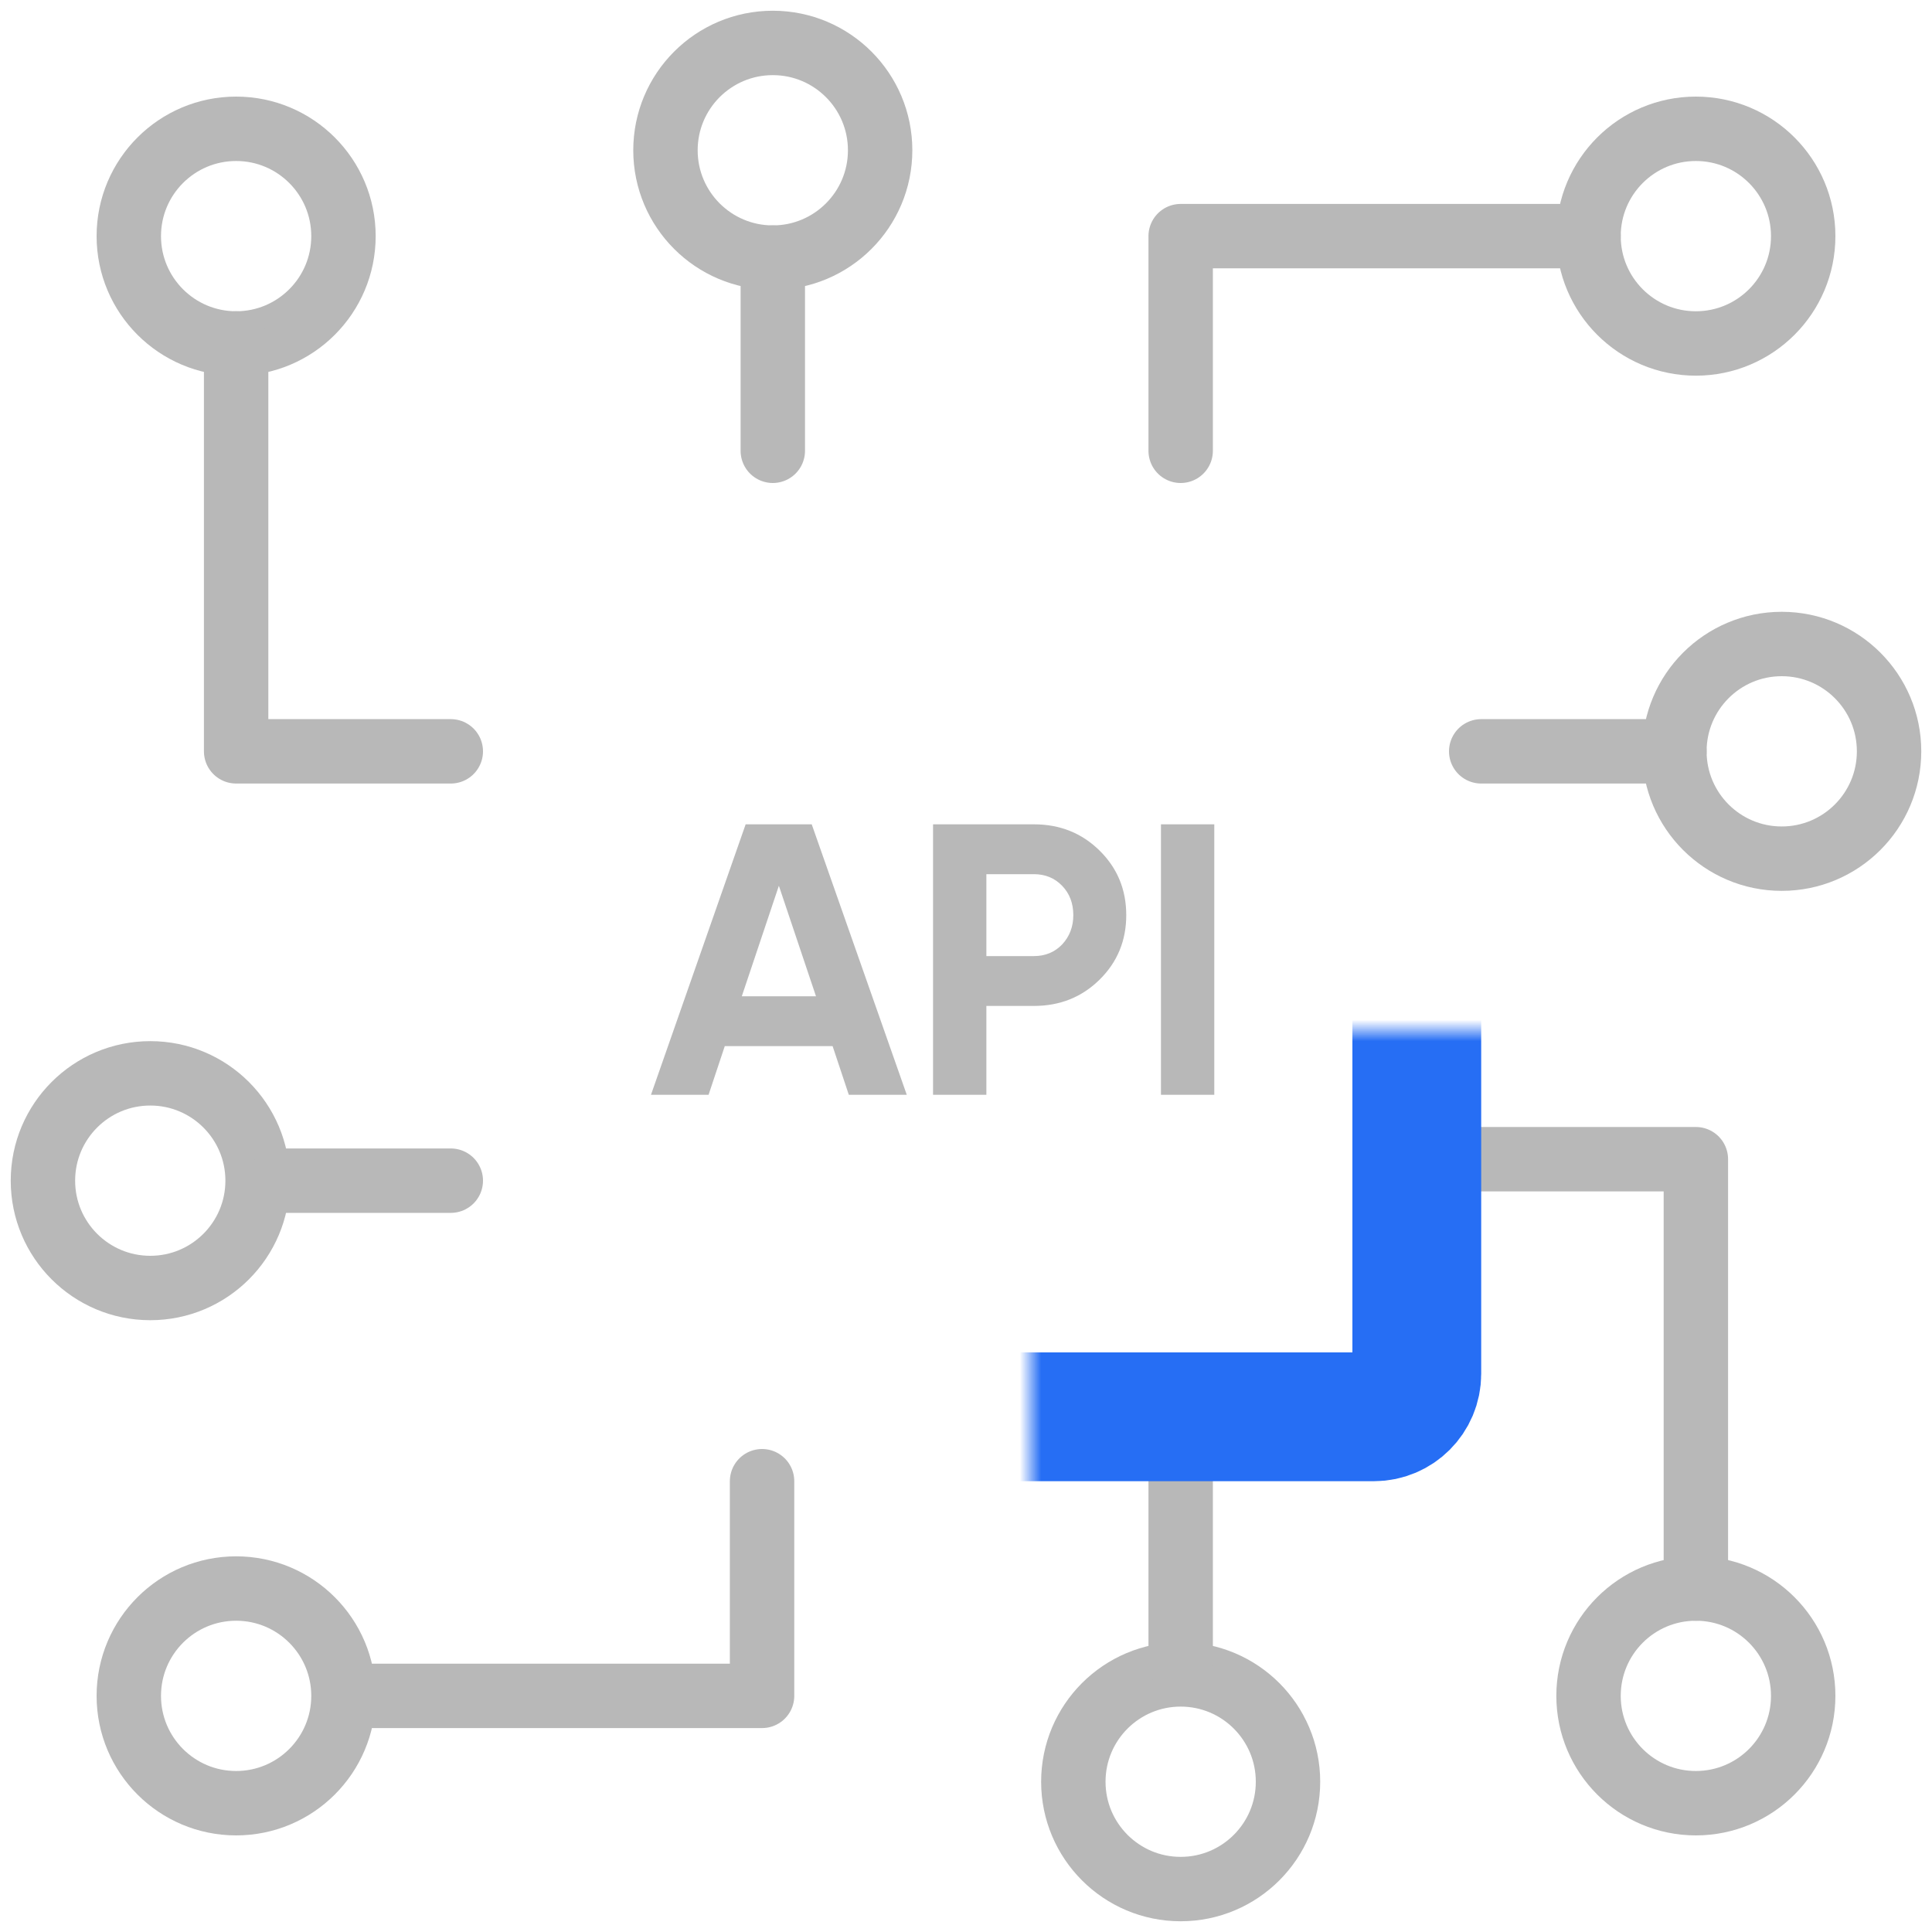 <svg width="90" height="90" fill="none" xmlns="http://www.w3.org/2000/svg"><circle cx="11" cy="11" r="5" stroke="#B8B8B8" stroke-width="3"/><circle cx="36" cy="7" r="5" stroke="#B8B8B8" stroke-width="3"/><circle cx="79" cy="11" r="5" stroke="#B8B8B8" stroke-width="3"/><circle cx="79" cy="79" r="5" stroke="#B8B8B8" stroke-width="3"/><circle cx="11" cy="79" r="5" stroke="#B8B8B8" stroke-width="3"/><circle cx="55" cy="83" r="5" stroke="#B8B8B8" stroke-width="3"/><circle cx="7" cy="55" r="5" stroke="#B8B8B8" stroke-width="3"/><path d="M11 16v19h10m15-23v9m38-10H55v10m23 14h-9m0 19h10v20m-24 3.5V69m-19.5 0v10h-19M13 55h8" stroke="#B8B8B8" stroke-width="3" stroke-linecap="round" stroke-linejoin="round"/><circle cx="83" cy="35" r="5" stroke="#B8B8B8" stroke-width="3"/><path d="M39.541 51l-.755-2.268h-5.023L33.008 51h-2.683l4.41-12.6h3.078L42.241 51h-2.7zm-4.985-4.59h3.456l-1.729-5.148-1.727 5.148zm13.607-8.01c1.212 0 2.232.408 3.06 1.224.828.816 1.242 1.818 1.242 3.006 0 1.188-.414 2.19-1.242 3.006-.828.816-1.848 1.224-3.06 1.224h-2.214V51h-2.484V38.4h4.698zm0 6.138c.528 0 .966-.18 1.314-.54.348-.372.522-.828.522-1.368 0-.552-.174-1.008-.522-1.368-.348-.36-.786-.54-1.314-.54h-2.214v3.816h2.214zm5.92-6.138h2.483V51h-2.484V38.4z" fill="#B8B8B8"/><mask id="a" fill="#fff"><rect x="24" y="24" width="42" height="42" rx="2"/></mask><rect x="24" y="24" width="42" height="42" rx="2" stroke="#266EF4" stroke-width="6" mask="url(#a)"/></svg>